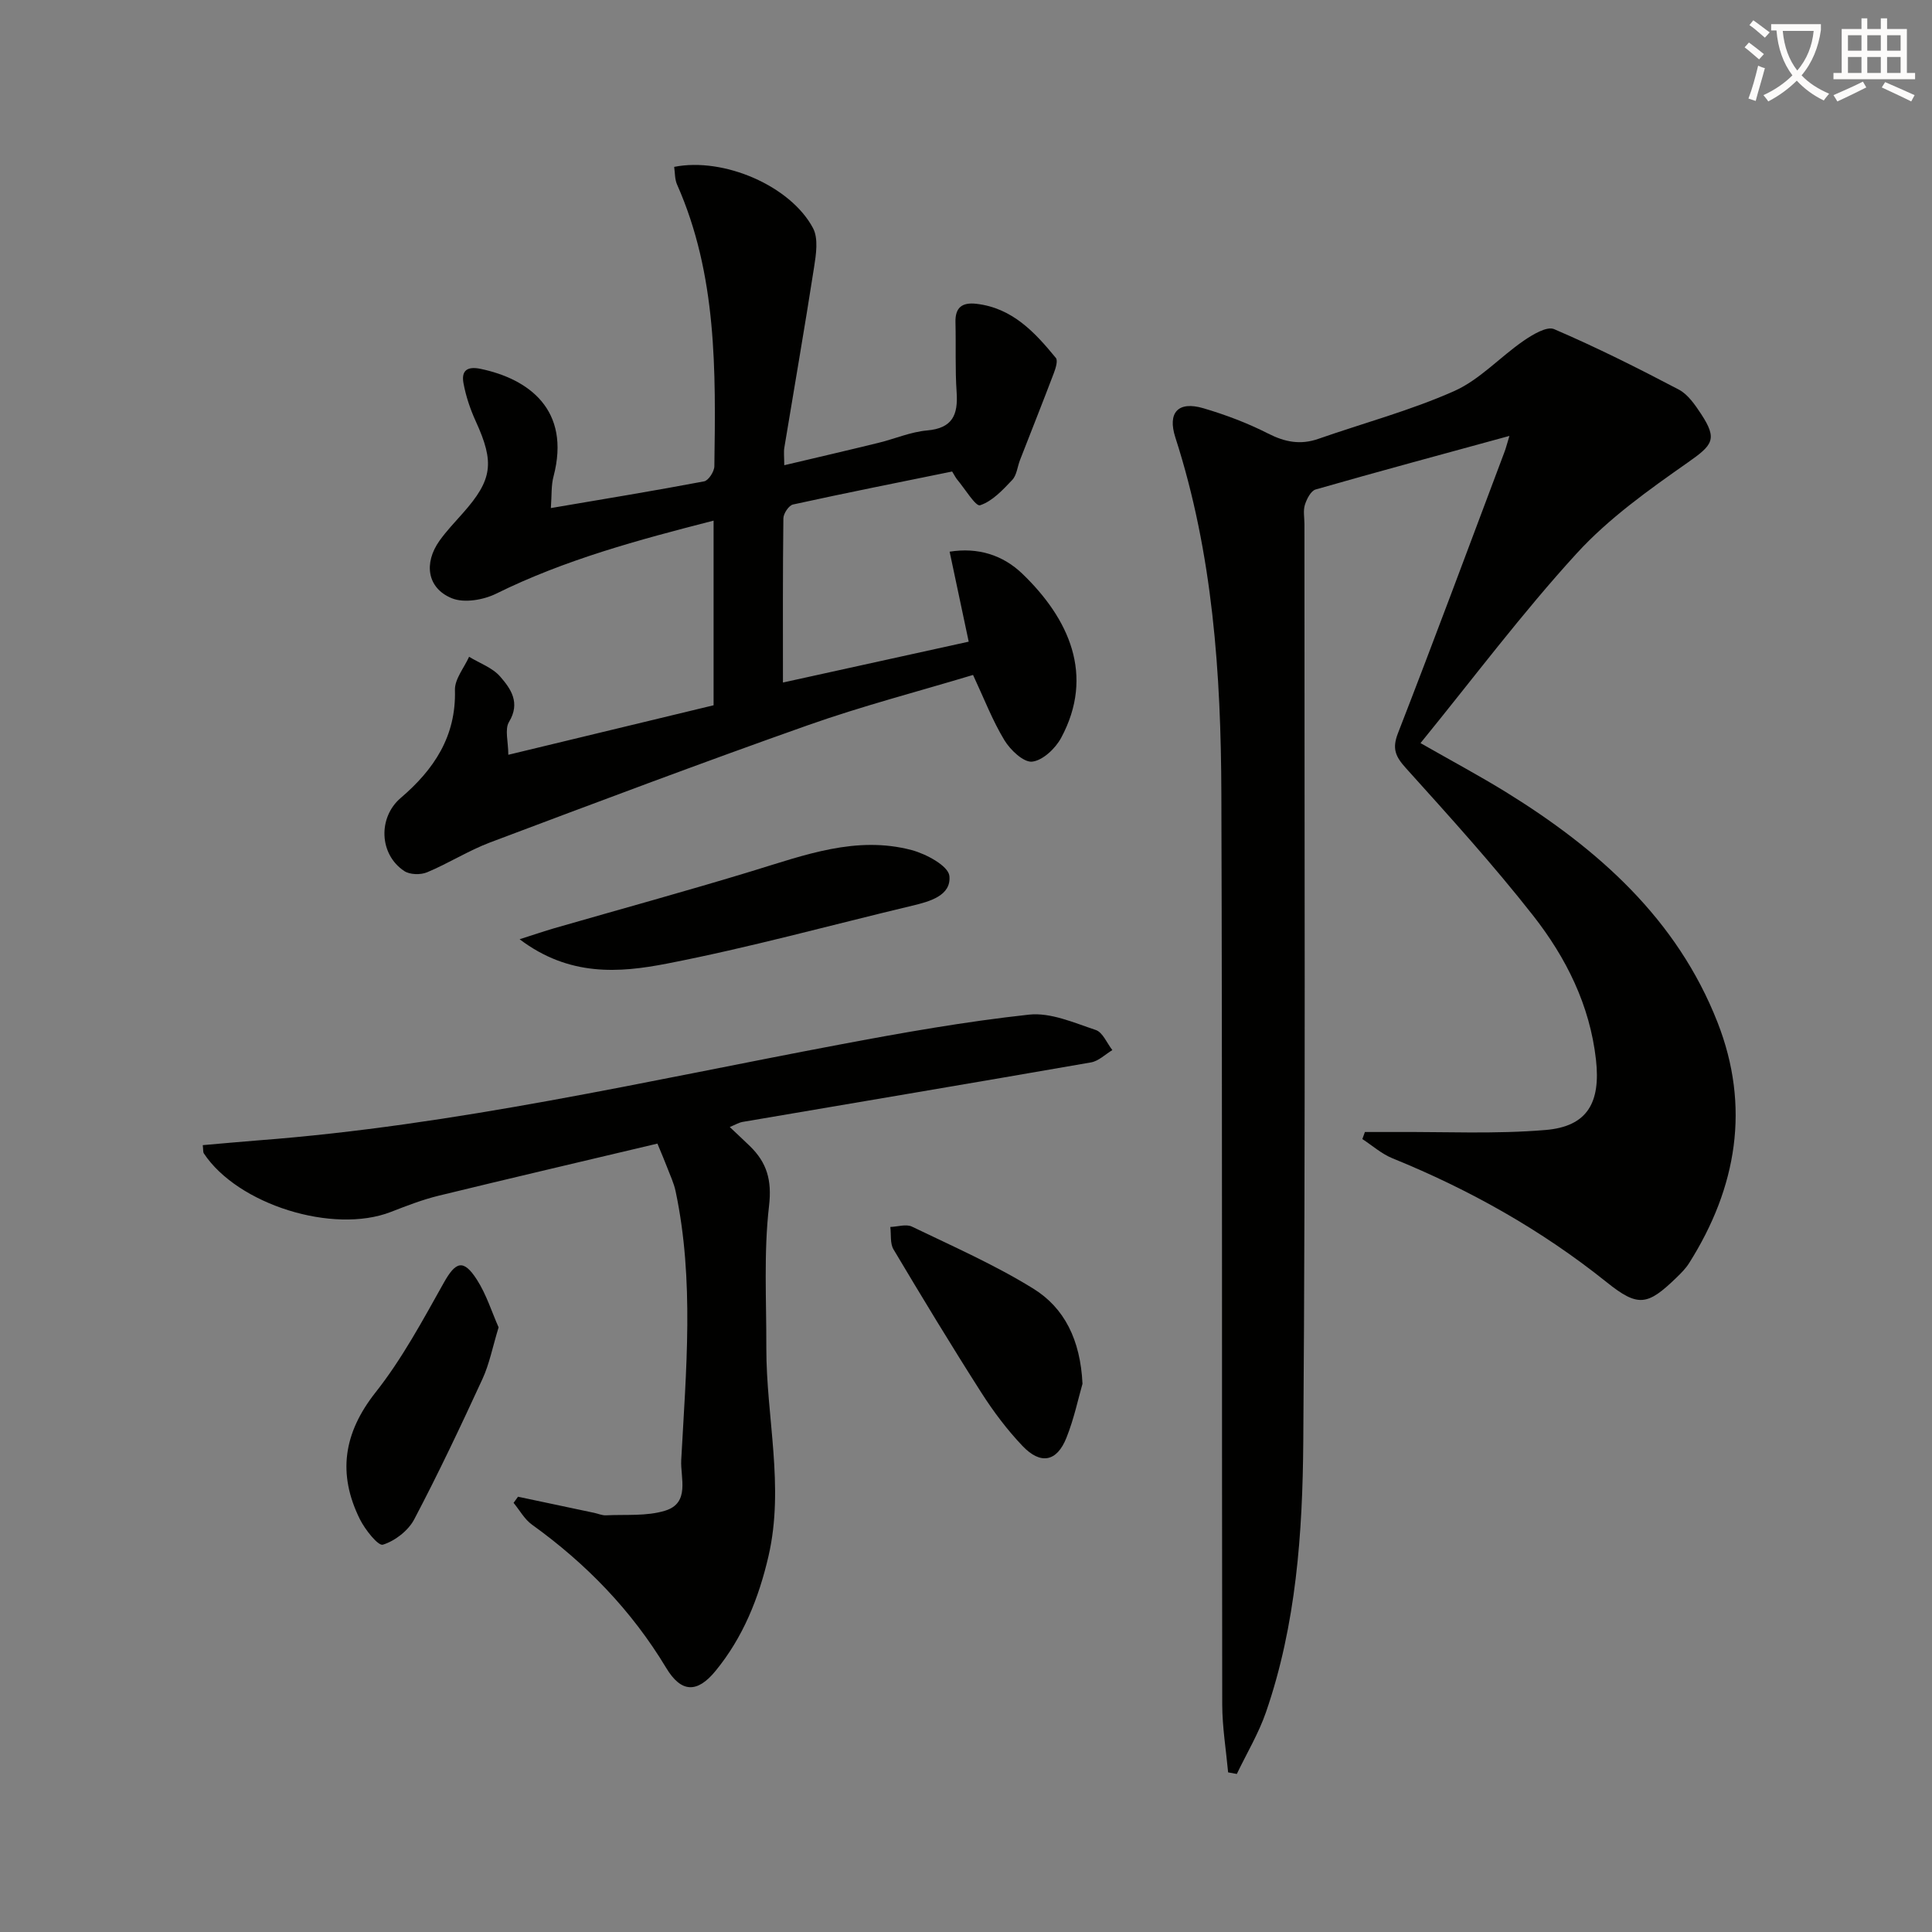 <svg enable-background="new 0 0 400 400" viewBox="0 0 400 400" xmlns="http://www.w3.org/2000/svg"><rect x="0" y="0" width="400" height="400" fill="#808080" stroke="none"/><path d="m362.1 8.8c1.1.8 2.1 1.6 3.1 2.4l-1 1.1c-1.3-1.1-2.3-2-3-2.5zm1.9 4.8c.5.2.9.4 1.4.5-.6 2.3-1.3 4.5-1.9 6.8l-1.5-.5c.8-2.1 1.4-4.3 2-6.8zm-1-9.4c1.3.9 2.4 1.8 3.4 2.5l-1 1.1c-1.4-1.2-2.4-2.1-3.2-2.6zm3.7 2.2v-1.4h10.3v1.2c-.5 3.6-1.8 6.8-4 9.4 1.5 1.6 3.4 2.8 5.7 3.8-.3.4-.7.8-1.1 1.4-2.3-1.1-4.1-2.5-5.6-4.1-1.6 1.6-3.6 3.1-5.9 4.3-.3-.5-.7-.9-1-1.3 2.4-1.1 4.4-2.5 6-4.1-1.9-2.5-3-5.6-3.3-9.3h-1.1zm8.8 0h-6.4c.3 3.3 1.3 6 3 8.2 2-2.3 3.1-5.1 3.4-8.2z" fill="#fcfbfa"/><path d="m385.3 3.8h1.3v2.2h2.8v-2.2h1.3v2.2h4.1v9.1h1.7v1.3h-16.9v-1.3h1.7v-9.1h4.1v-2.2zm.4 13.1.7 1.2c-1.8.9-3.8 1.9-6 2.9-.2-.4-.5-.8-.8-1.3 2.3-1 4.3-1.9 6.1-2.8zm-3.1-6.4h2.8v-3.2h-2.8zm0 4.6h2.8v-3.3h-2.8zm4-4.6h2.8v-3.2h-2.8zm0 4.6h2.8v-3.3h-2.8zm3.7 1.9c2.1.9 4.1 1.8 6.1 2.7l-.7 1.3c-2.2-1.1-4.2-2-6.1-2.9zm3.2-9.7h-2.8v3.2h2.8zm-2.8 7.8h2.8v-3.3h-2.8z" fill="#fcfbfa"/><g fill="#010100"><path d="m312.51 90.25c-13.98 3.83-27.08 7.35-40.12 11.09-.99.28-1.85 1.98-2.23 3.19s-.09 2.64-.09 3.97c-.02 63.32.24 126.64-.24 189.96-.14 18.88-1.46 37.89-7.72 56.02-1.53 4.43-4 8.54-6.04 12.8-.6-.11-1.2-.22-1.8-.33-.43-4.68-1.21-9.36-1.22-14.04-.1-62.82.03-125.64-.18-188.46-.08-24.98-1.76-49.82-9.52-73.86-1.68-5.2.59-7.6 5.79-6.07 4.59 1.35 9.15 3.07 13.41 5.24 3.49 1.78 6.71 2.39 10.4 1.1 9.39-3.28 19.07-5.87 28.12-9.89 5.28-2.35 9.49-7.05 14.37-10.41 1.86-1.28 4.81-3.06 6.31-2.42 8.78 3.77 17.35 8.06 25.81 12.51 1.93 1.01 3.4 3.19 4.66 5.1 3.43 5.23 2.34 6.4-2.76 9.99-8.1 5.68-16.38 11.57-23 18.81-11.31 12.36-21.39 25.84-32.36 39.3 6.6 3.77 12.25 6.79 17.7 10.15 19.05 11.77 35.4 26.25 43.79 47.65 6.84 17.45 4.03 34.19-5.88 49.87-.7 1.11-1.67 2.08-2.62 3-6.01 5.82-7.95 6.16-14.48.92-13.5-10.81-28.35-19.14-44.32-25.63-2.24-.91-4.16-2.63-6.23-3.98.18-.49.35-.97.53-1.46 2.02 0 4.04.01 6.06 0 10.46-.07 20.97.46 31.36-.42 8.67-.73 11.41-5.69 10.42-14.55-1.27-11.31-6.19-21.13-12.99-29.81-8.3-10.58-17.37-20.58-26.38-30.58-2.15-2.39-2.87-4.01-1.63-7.2 7.52-19.34 14.74-38.8 22.05-58.22.29-.74.48-1.54 1.03-3.34z"/><path d="m114.05 105.19c11.16-1.9 21.47-3.59 31.73-5.53.9-.17 2.1-2.03 2.12-3.12.29-19.81.57-39.64-7.72-58.33-.49-1.1-.42-2.45-.6-3.66 10.23-2.04 24.08 3.91 28.74 12.67 1.15 2.16.64 5.46.22 8.14-1.93 12.45-4.1 24.87-6.15 37.31-.16.94-.02 1.93-.02 3.65 6.76-1.6 13.13-3.07 19.48-4.63 3.38-.82 6.68-2.27 10.09-2.57 5.28-.46 6.44-3.24 6.12-7.91-.33-4.81-.12-9.66-.24-14.49-.08-3.09 1.4-4.16 4.34-3.82 7.44.87 12.08 5.88 16.44 11.2.47.57-.05 2.19-.43 3.19-2.28 6.01-4.66 11.97-6.99 17.96-.54 1.39-.67 3.13-1.61 4.12-1.96 2.07-4.12 4.41-6.66 5.24-.9.3-3.14-3.43-4.75-5.34-.31-.37-.51-.82-1.03-1.65-10.93 2.23-21.96 4.42-32.94 6.83-.87.19-1.99 1.87-2 2.87-.14 11.13-.09 22.26-.09 33.99 12.12-2.67 24.94-5.49 38.46-8.46-1.34-6.32-2.6-12.25-3.95-18.63 5.89-.94 11.04.7 15.07 4.58 9.62 9.27 15.01 20.96 8.02 33.96-1.18 2.2-3.81 4.69-6 4.93-1.78.19-4.52-2.41-5.75-4.44-2.47-4.08-4.2-8.6-6.49-13.51-11.42 3.44-22.97 6.44-34.17 10.4-22.05 7.79-43.94 16.04-65.83 24.28-4.48 1.69-8.6 4.33-13.04 6.18-1.34.56-3.56.51-4.72-.26-5.22-3.45-5.46-11.1-.74-15.13 6.87-5.87 11.5-12.74 11.23-22.35-.06-2.27 1.9-4.59 2.93-6.88 2.18 1.33 4.83 2.25 6.43 4.09 2.21 2.53 4.24 5.42 1.84 9.39-.93 1.53-.15 4.1-.15 6.81 14.5-3.5 28.48-6.87 42.5-10.25 0-12.81 0-25.26 0-38.23-15.61 4-30.76 8.08-45.01 15.12-2.65 1.31-6.64 1.99-9.19.95-5.11-2.09-5.86-7.27-2.53-11.93 1.44-2.02 3.18-3.83 4.83-5.7 6.14-6.92 6.57-10.46 2.67-18.99-1.15-2.52-2.07-5.24-2.56-7.96-.43-2.44.66-3.52 3.56-2.91 9.94 2.08 18.7 8.46 15.1 22.24-.51 1.86-.36 3.88-.56 6.58z"/><path d="m107.25 309.88c5.26 1.11 10.52 2.23 15.78 3.34.81.17 1.63.55 2.43.51 4.11-.2 8.43.22 12.25-.96 5.22-1.6 3.14-6.83 3.33-10.46 1-18.57 2.74-37.19-1.16-55.66-.37-1.77-1.19-3.44-1.83-5.15-.46-1.22-.99-2.42-1.94-4.73-15.11 3.59-30.22 7.11-45.3 10.79-3.37.82-6.65 2.1-9.89 3.36-11.95 4.64-31.71-1.51-38.73-12.14-.16-.24-.09-.64-.21-1.69 3.84-.33 7.66-.69 11.5-.99 40.68-3.09 80.34-12.29 120.29-19.82 13.02-2.46 26.1-4.78 39.26-6.21 4.47-.49 9.34 1.68 13.84 3.18 1.44.48 2.3 2.72 3.43 4.16-1.47.88-2.85 2.28-4.43 2.55-24.03 4.19-48.08 8.22-72.12 12.32-.77.13-1.5.58-2.66 1.06 1.55 1.47 2.87 2.69 4.16 3.94 3.53 3.43 4.59 7.06 3.97 12.4-1.12 9.68-.53 19.55-.56 29.35-.03 14.38 3.78 28.72.45 43.14-2.01 8.69-5.26 16.82-10.97 23.78-3.8 4.64-7.11 4.54-10.22-.64-7.16-11.89-16.56-21.58-27.78-29.65-1.55-1.11-2.55-2.99-3.81-4.51.31-.42.61-.85.92-1.27z"/><path d="m107.58 194.46c3.24-1.03 5.18-1.7 7.14-2.27 13.67-3.94 27.4-7.7 41.01-11.85 10.81-3.29 21.53-7.38 33.02-4.34 3.01.8 7.59 3.27 7.81 5.35.42 4.07-4.05 5.3-7.72 6.17-16.92 4.04-33.73 8.68-50.79 11.99-9.8 1.9-20.17 2.74-30.47-5.05z"/><path d="m224.12 286.49c-.86 2.97-1.74 7.21-3.32 11.17-1.98 4.99-5.34 5.66-9.1 1.71-3.18-3.34-6.01-7.11-8.5-11-6.25-9.79-12.27-19.73-18.21-29.7-.74-1.24-.46-3.08-.66-4.64 1.51-.05 3.28-.65 4.48-.07 8.46 4.08 17.12 7.89 25.08 12.81 6.48 3.99 9.79 10.62 10.23 19.72z"/><path d="m103.23 274.81c-1.26 4.14-1.91 7.59-3.34 10.69-4.51 9.79-9.12 19.55-14.14 29.08-1.23 2.33-3.98 4.46-6.48 5.23-.98.3-3.69-3.12-4.76-5.27-4.65-9.38-3.42-17.83 3.26-26.28 5.49-6.95 9.76-14.92 14.12-22.69 2.45-4.37 4.05-4.97 6.84-.64 1.99 3.1 3.1 6.74 4.5 9.88z"/></g></svg>
